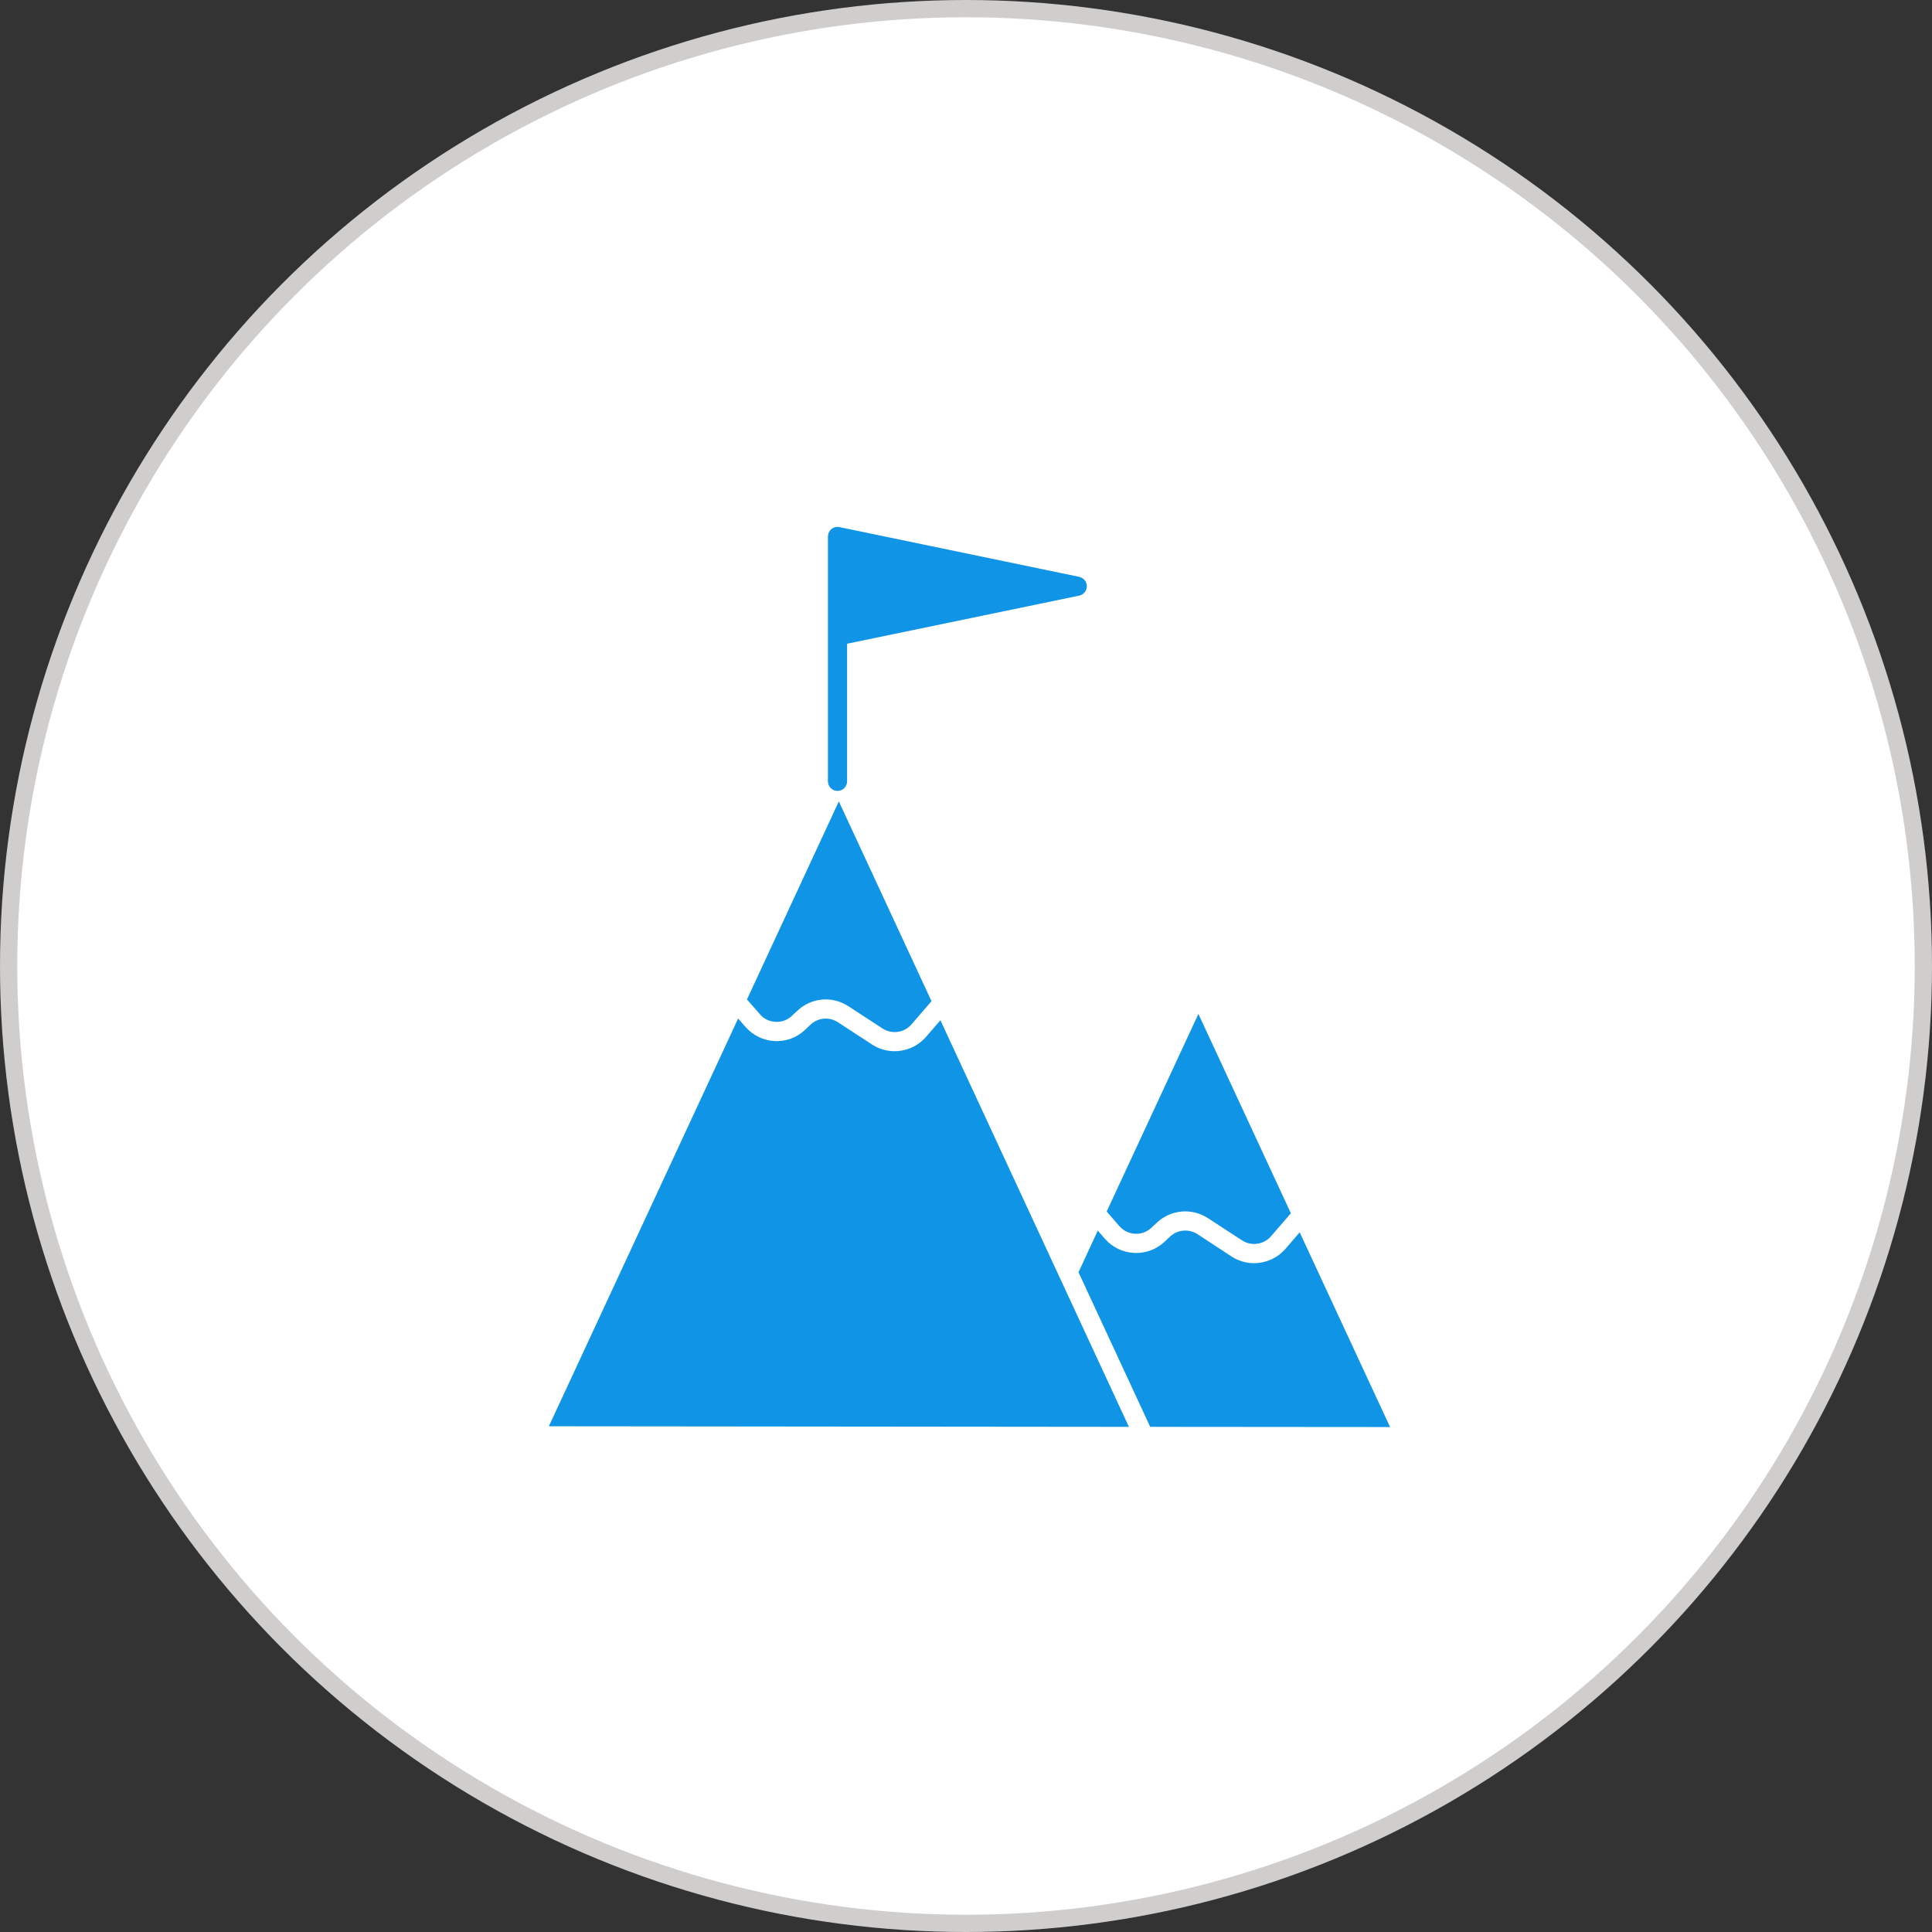 <?xml version="1.0" encoding="UTF-8"?> <svg xmlns="http://www.w3.org/2000/svg" width="88" height="88" viewBox="0 0 88 88" fill="none"><rect x="0" y="0" width="88" height="88" fill="#333333" stroke="none"/><circle cx="44" cy="44" r="43.607" fill="white" stroke="#D0CDCD" stroke-width="0.786"></circle><path d="M35.323 46.545C35.607 46.558 35.864 46.462 36.065 46.274L36.327 46.03C36.964 45.436 37.916 45.353 38.645 45.834L40.199 46.846C40.618 47.121 41.185 47.043 41.513 46.663L42.429 45.602L38.208 36.501L34.023 45.524L34.616 46.2C34.791 46.41 35.048 46.528 35.323 46.545Z" fill="#1094E5"></path><path d="M42.176 47.23C41.805 47.658 41.281 47.881 40.749 47.881C40.391 47.881 40.033 47.78 39.719 47.575L38.165 46.562C37.776 46.305 37.266 46.349 36.925 46.667L36.663 46.912C36.288 47.265 35.803 47.444 35.279 47.418C34.764 47.392 34.297 47.16 33.957 46.776L33.621 46.392L25 64.965L51.421 64.991L42.835 46.471L42.176 47.23Z" fill="#1094E5"></path><path d="M51.7 56.196C51.971 56.209 52.237 56.117 52.442 55.925L52.7 55.685C53.337 55.092 54.289 55.009 55.018 55.484L56.572 56.497C56.995 56.772 57.558 56.694 57.89 56.314L58.798 55.262L54.586 46.183L50.408 55.183L50.989 55.851C51.172 56.061 51.425 56.183 51.7 56.196Z" fill="#1094E5"></path><path d="M59.199 56.13L58.549 56.885C58.182 57.309 57.654 57.536 57.122 57.536C56.764 57.536 56.406 57.435 56.092 57.23L54.542 56.213C54.149 55.96 53.638 56.004 53.298 56.322L53.036 56.567C52.661 56.916 52.167 57.095 51.657 57.069C51.142 57.043 50.67 56.816 50.33 56.427L50.002 56.052L49.125 57.95L52.39 64.991L63.316 65L59.199 56.13Z" fill="#1094E5"></path><path d="M38.147 36.025C38.388 36.025 38.584 35.829 38.584 35.589V35.248V29.321L49.156 27.13C49.357 27.086 49.505 26.907 49.505 26.702C49.505 26.497 49.357 26.318 49.156 26.274L38.235 24.009C38.204 24.004 38.174 24 38.147 24C38.117 24 38.086 24.004 38.06 24.009C38.03 24.013 38.003 24.022 37.977 24.035C37.951 24.044 37.929 24.061 37.903 24.074C37.894 24.079 37.881 24.087 37.872 24.096C37.868 24.1 37.868 24.1 37.864 24.105C37.842 24.122 37.82 24.144 37.807 24.166C37.785 24.192 37.768 24.218 37.759 24.244C37.759 24.244 37.755 24.249 37.755 24.253C37.737 24.279 37.728 24.31 37.724 24.34C37.715 24.371 37.711 24.402 37.711 24.436V28.967V35.497V35.589C37.711 35.829 37.907 36.025 38.147 36.025Z" fill="#1094E5"></path></svg> 